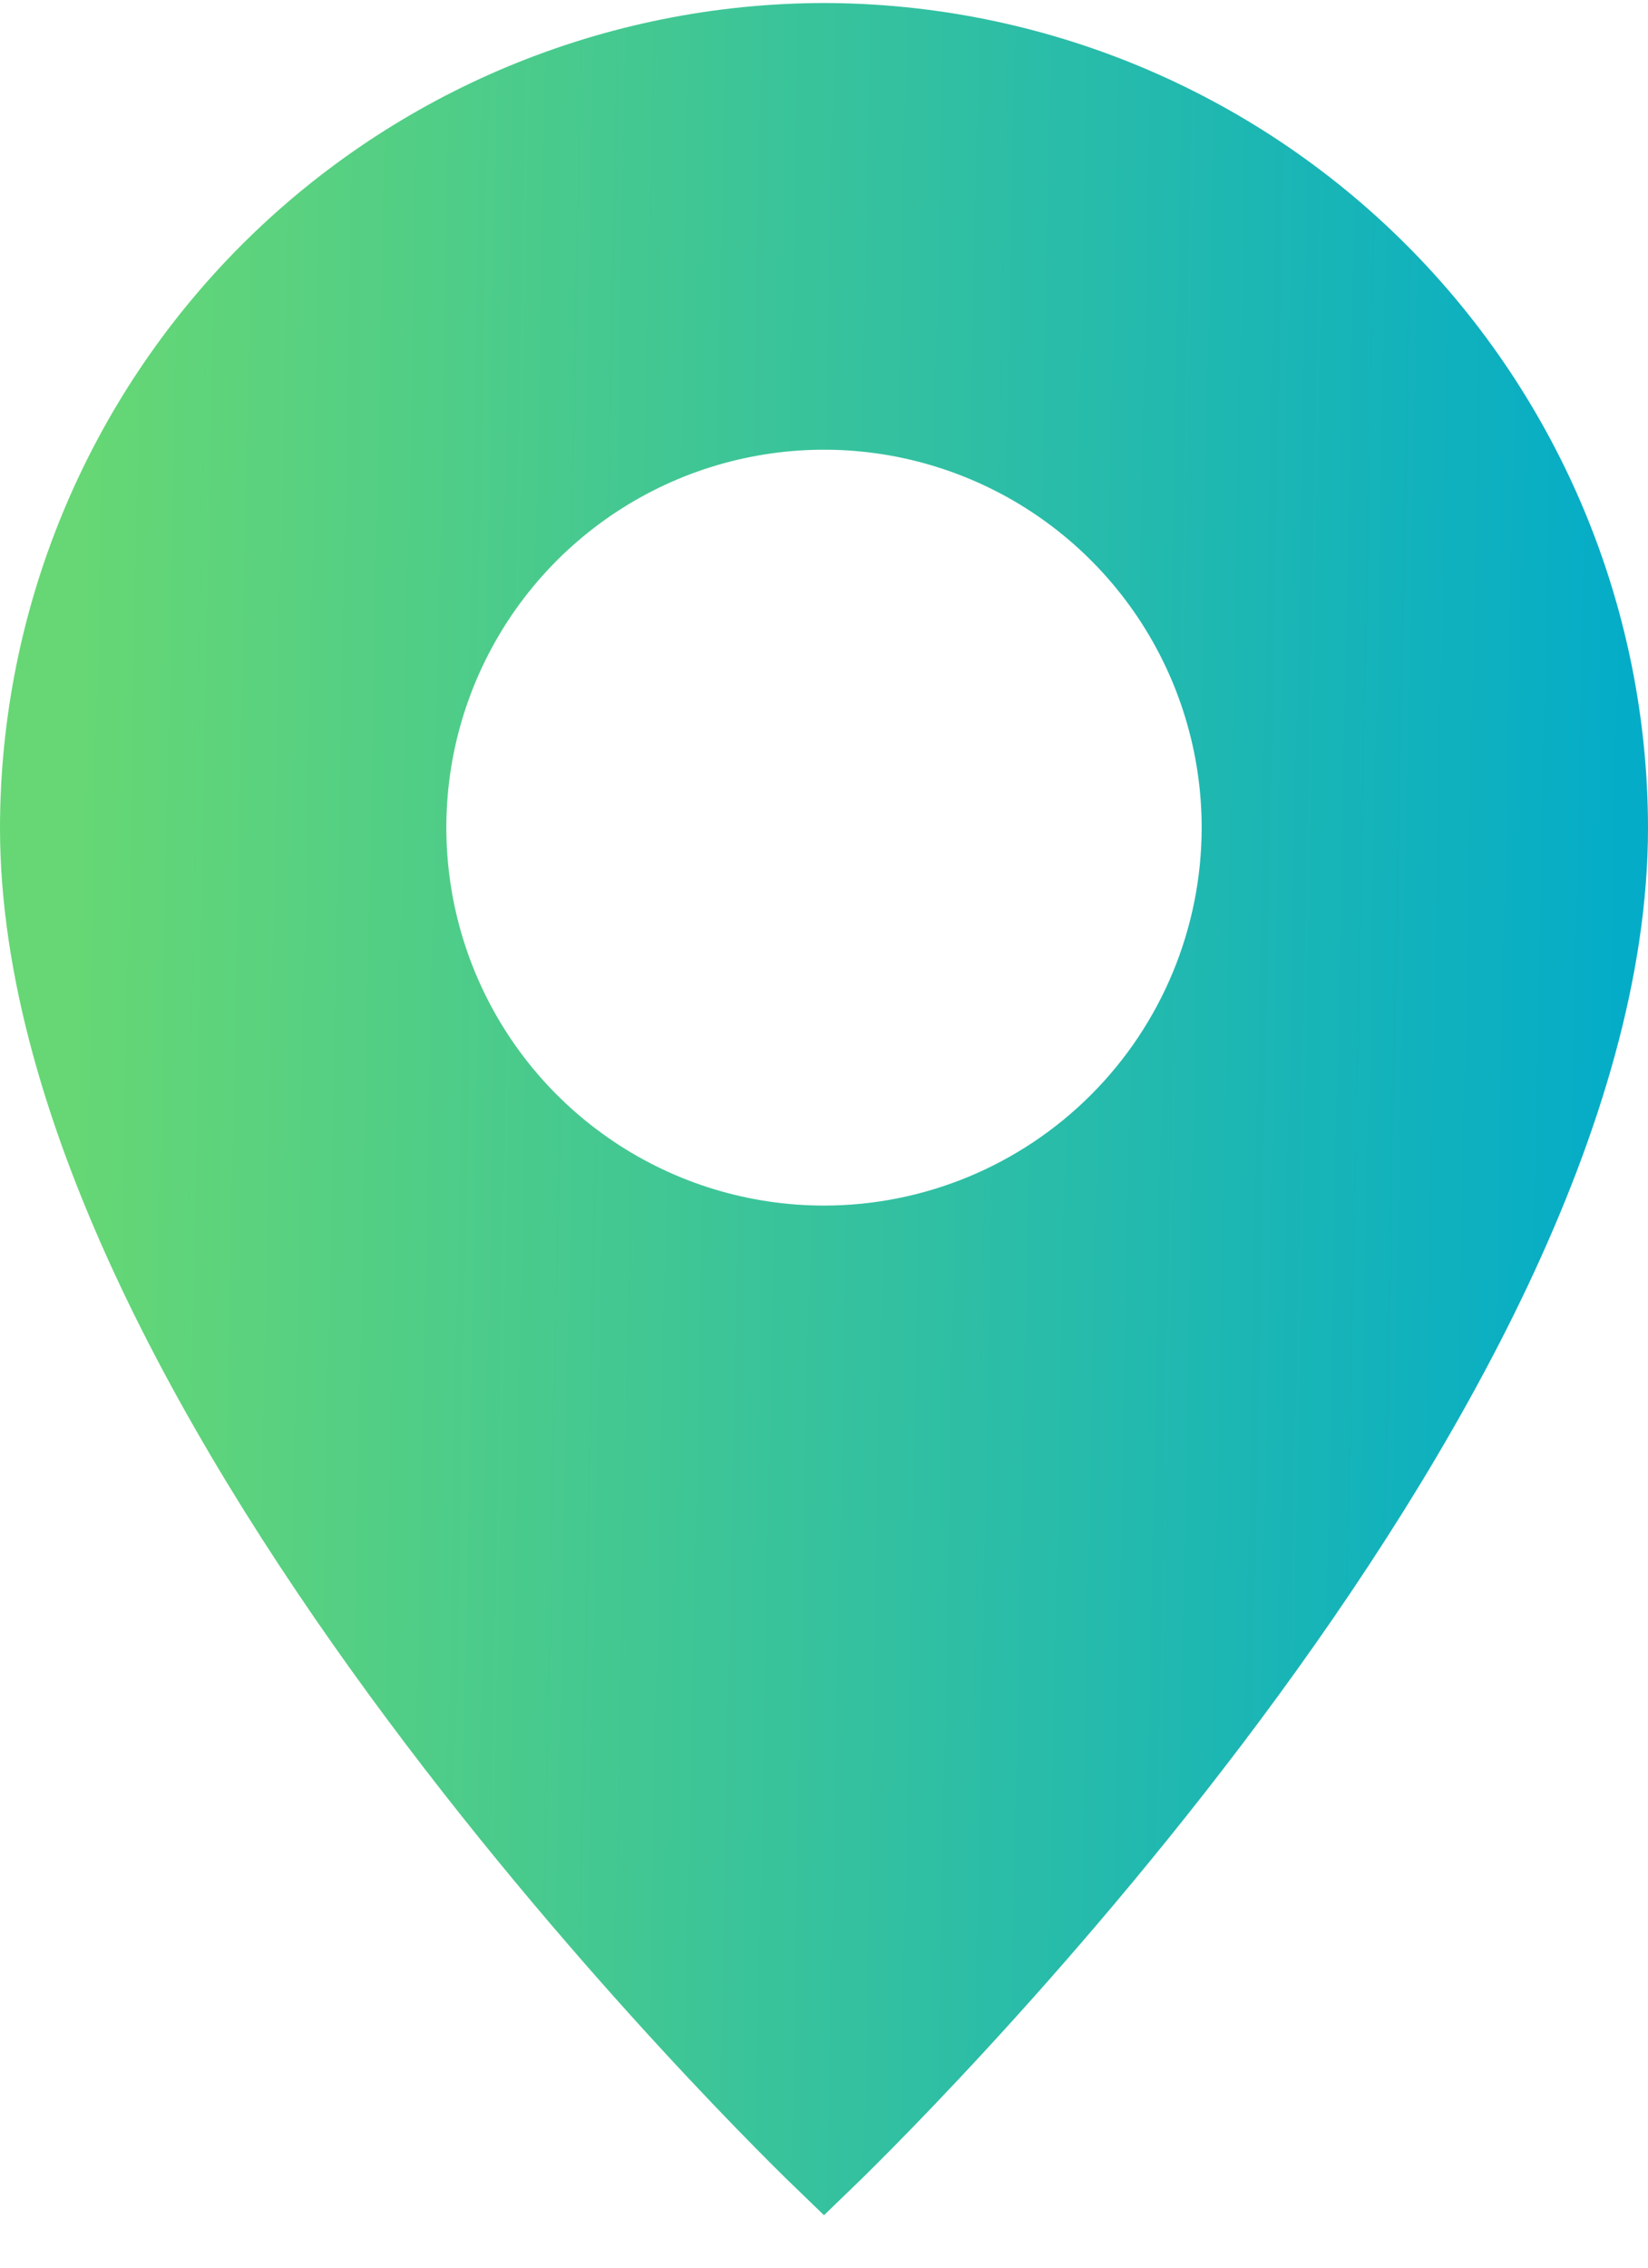 <?xml version="1.0" encoding="UTF-8"?> <svg xmlns="http://www.w3.org/2000/svg" width="24" height="33" viewBox="0 0 24 33" fill="none"> <path d="M12 0.544C15.049 0.549 17.971 1.762 20.127 3.917C22.283 6.073 23.496 8.996 23.5 12.045C23.5 14.096 22.832 16.31 21.794 18.504C20.757 20.695 19.365 22.836 17.95 24.736C15.123 28.53 12.235 31.317 12 31.543C11.765 31.317 8.877 28.53 6.05 24.736C4.635 22.836 3.243 20.695 2.206 18.504C1.168 16.31 0.5 14.096 0.5 12.045C0.504 8.996 1.717 6.073 3.873 3.917C6.029 1.762 8.951 0.549 12 0.544ZM12 18.044H12C13.591 18.044 15.117 17.411 16.242 16.286C17.367 15.161 17.999 13.636 18 12.045V12.044C18 10.858 17.648 9.698 16.989 8.711C16.329 7.724 15.393 6.955 14.296 6.501C13.2 6.047 11.993 5.928 10.829 6.16C9.666 6.391 8.596 6.963 7.757 7.802C6.918 8.641 6.347 9.71 6.115 10.874C5.884 12.038 6.003 13.244 6.457 14.341C6.911 15.437 7.68 16.374 8.667 17.033C9.653 17.692 10.813 18.044 12 18.044Z" fill="url(#paint0_linear_29_1582)" stroke="url(#paint1_linear_29_1582)"></path> <defs> <linearGradient id="paint0_linear_29_1582" x1="1.262" y1="4.374" x2="24.439" y2="4.838" gradientUnits="userSpaceOnUse"> <stop stop-color="#66D774"></stop> <stop offset="1" stop-color="#02ABCA"></stop> </linearGradient> <linearGradient id="paint1_linear_29_1582" x1="1.262" y1="4.374" x2="24.439" y2="4.838" gradientUnits="userSpaceOnUse"> <stop stop-color="#66D774"></stop> <stop offset="1" stop-color="#02ABCA"></stop> </linearGradient> </defs> </svg> 